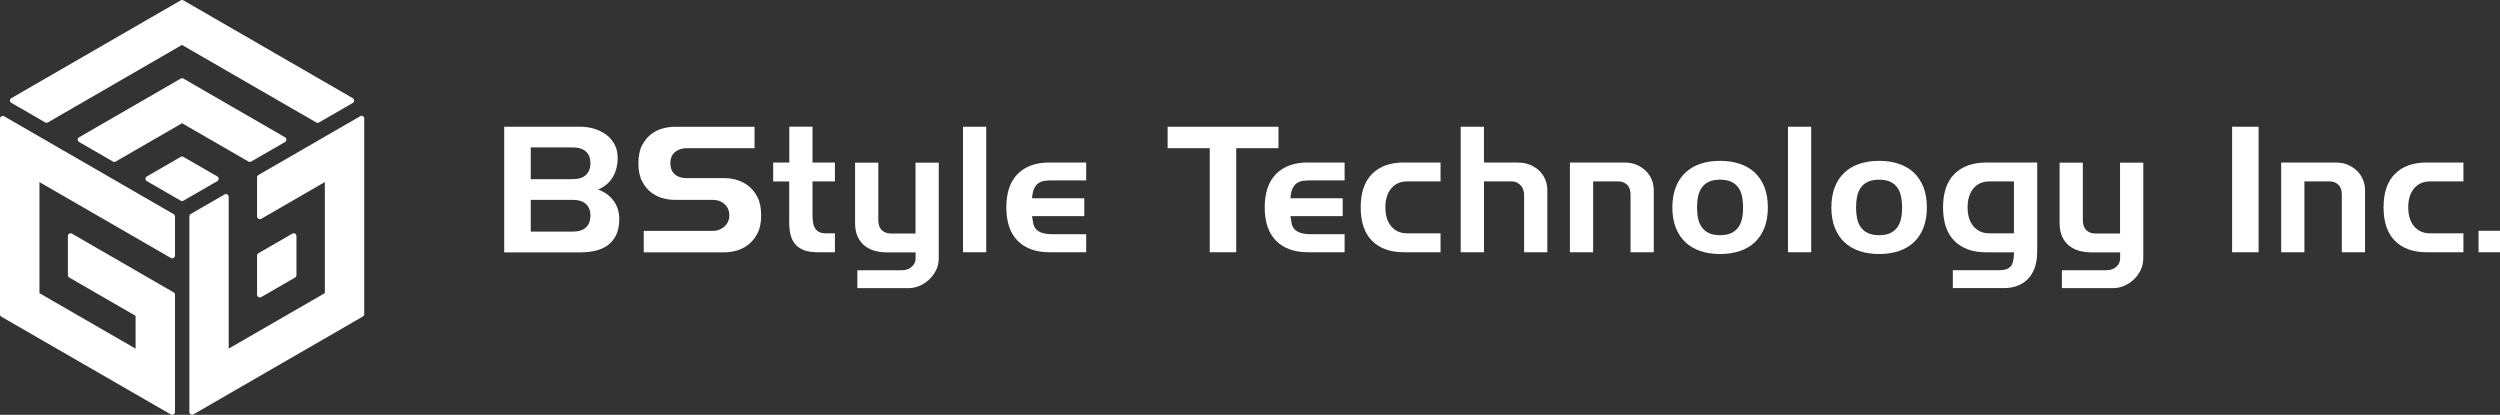 <svg width="223" height="37" viewBox="0 0 223 37" fill="none" xmlns="http://www.w3.org/2000/svg">
<rect x="0" y="0" width="223" height="37" fill="#333333" stroke="none"/>
<path d="M0.125 10.373C0.051 10.418 0 10.498 0 10.583V28.041C0 28.132 0.045 28.211 0.125 28.251L15.234 36.966C15.274 36.989 15.313 37 15.359 37C15.404 37 15.444 36.989 15.484 36.966C15.558 36.921 15.609 36.841 15.609 36.756V26.287C15.609 26.201 15.563 26.116 15.484 26.077L6.419 20.842C6.346 20.797 6.249 20.797 6.175 20.842C6.102 20.887 6.056 20.967 6.056 21.052V24.544C6.056 24.629 6.102 24.714 6.175 24.754L12.095 28.172V31.101L3.519 26.15V16.243L15.24 23.011C15.313 23.056 15.41 23.056 15.484 23.011C15.558 22.965 15.609 22.886 15.609 22.801V19.309C15.609 19.224 15.563 19.139 15.484 19.099L0.369 10.373C0.329 10.35 0.289 10.339 0.25 10.339C0.21 10.339 0.165 10.35 0.125 10.373Z" fill="white"/>
<path d="M32.12 10.373L23.056 15.607C22.982 15.653 22.931 15.732 22.931 15.817V19.309C22.931 19.394 22.976 19.479 23.056 19.519C23.129 19.565 23.226 19.565 23.3 19.519L28.976 16.238V26.145L20.399 31.096V17.555C20.399 17.47 20.354 17.39 20.274 17.345C20.201 17.299 20.104 17.299 20.03 17.345L17.011 19.088C16.937 19.133 16.892 19.213 16.892 19.298V36.75C16.892 36.835 16.937 36.92 17.011 36.96C17.05 36.983 17.09 36.994 17.136 36.994C17.181 36.994 17.221 36.983 17.255 36.96L32.364 28.234C32.438 28.189 32.489 28.109 32.489 28.024V10.572C32.489 10.486 32.444 10.401 32.364 10.361C32.324 10.339 32.285 10.327 32.239 10.327C32.194 10.327 32.154 10.339 32.114 10.361" fill="white"/>
<path d="M16.119 13.995L13.1 15.738C13.026 15.783 12.975 15.863 12.975 15.948C12.975 16.033 13.021 16.118 13.1 16.158L16.119 17.901C16.159 17.924 16.199 17.935 16.239 17.935C16.279 17.935 16.324 17.924 16.358 17.901L19.383 16.158C19.457 16.113 19.508 16.033 19.508 15.948C19.508 15.863 19.463 15.783 19.383 15.738L16.358 13.995C16.318 13.972 16.279 13.961 16.239 13.961C16.199 13.961 16.154 13.972 16.114 13.995" fill="white"/>
<path d="M16.119 0.034L1.01 8.755C0.936 8.8 0.885 8.88 0.885 8.965C0.885 9.05 0.931 9.135 1.01 9.175L4.03 10.918C4.103 10.963 4.2 10.963 4.274 10.918L16.233 4.008L28.209 10.923C28.243 10.946 28.288 10.957 28.328 10.957C28.368 10.957 28.413 10.946 28.453 10.923L31.473 9.18C31.546 9.135 31.592 9.056 31.592 8.97C31.592 8.885 31.546 8.8 31.473 8.76L16.363 0.034C16.324 0.011 16.284 0 16.244 0C16.204 0 16.159 0.011 16.119 0.034Z" fill="white"/>
<path d="M16.119 7.012L7.055 12.246C6.981 12.292 6.93 12.371 6.93 12.456C6.93 12.541 6.976 12.621 7.055 12.666L10.075 14.409C10.148 14.455 10.245 14.455 10.319 14.409L16.239 10.992L22.159 14.409C22.198 14.432 22.238 14.444 22.284 14.444C22.329 14.444 22.369 14.432 22.408 14.409L25.428 12.666C25.502 12.621 25.547 12.541 25.547 12.456C25.547 12.371 25.502 12.286 25.428 12.246L16.363 7.012C16.324 6.989 16.284 6.978 16.244 6.978C16.205 6.978 16.159 6.989 16.119 7.012Z" fill="white"/>
<path d="M26.075 20.842L23.055 22.585C22.982 22.63 22.931 22.71 22.931 22.795V26.287C22.931 26.372 22.976 26.451 23.055 26.497C23.095 26.519 23.135 26.531 23.18 26.531C23.226 26.531 23.265 26.519 23.305 26.497L26.325 24.754C26.399 24.708 26.444 24.629 26.444 24.544V21.052C26.444 20.967 26.399 20.887 26.325 20.842C26.285 20.819 26.245 20.808 26.2 20.808C26.155 20.808 26.115 20.819 26.081 20.842" fill="white"/>
<path d="M44.982 11.304H51.787C52.202 11.304 52.605 11.366 53.002 11.485C53.399 11.605 53.757 11.781 54.069 12.013C54.381 12.246 54.631 12.53 54.818 12.876C55.005 13.223 55.096 13.626 55.096 14.086C55.096 14.727 54.954 15.295 54.67 15.783C54.387 16.271 53.95 16.646 53.354 16.907C53.95 17.129 54.409 17.464 54.744 17.924C55.074 18.378 55.238 18.923 55.238 19.559C55.238 20.132 55.142 20.609 54.949 20.989C54.756 21.37 54.5 21.671 54.177 21.898C53.853 22.125 53.484 22.284 53.07 22.375C52.65 22.466 52.224 22.511 51.782 22.511H44.976V11.315L44.982 11.304ZM52.27 15.601C52.531 15.346 52.667 15 52.667 14.557C52.667 14.114 52.536 13.768 52.27 13.524C52.003 13.274 51.6 13.149 51.055 13.149H47.343V15.982H51.055C51.6 15.982 52.008 15.857 52.27 15.601ZM52.27 20.285C52.531 20.036 52.667 19.684 52.667 19.235C52.667 18.787 52.536 18.446 52.27 18.202C52.003 17.952 51.6 17.827 51.055 17.827H47.343V20.66H51.055C51.6 20.66 52.008 20.535 52.27 20.285Z" fill="white"/>
<path d="M67.311 13.217H61.237C60.851 13.217 60.516 13.325 60.233 13.546C59.943 13.768 59.801 14.103 59.801 14.551C59.801 14.801 59.841 15.011 59.915 15.176C59.994 15.346 60.096 15.482 60.233 15.585C60.369 15.693 60.522 15.766 60.692 15.817C60.863 15.863 61.044 15.891 61.237 15.891H64.705C65 15.891 65.335 15.942 65.704 16.044C66.073 16.147 66.419 16.323 66.749 16.573C67.072 16.822 67.35 17.163 67.566 17.589C67.787 18.015 67.895 18.554 67.895 19.207C67.895 19.86 67.787 20.399 67.566 20.819C67.344 21.239 67.072 21.574 66.749 21.824C66.425 22.074 66.073 22.25 65.704 22.352C65.335 22.454 65 22.506 64.705 22.506H57.423V20.592H63.61C63.808 20.592 64.001 20.558 64.177 20.484C64.353 20.41 64.507 20.314 64.637 20.195C64.768 20.076 64.87 19.934 64.944 19.763C65.023 19.593 65.057 19.411 65.057 19.207C65.057 18.804 64.915 18.474 64.631 18.213C64.348 17.952 64.007 17.827 63.604 17.827H60.153C59.847 17.827 59.506 17.782 59.137 17.685C58.768 17.589 58.422 17.419 58.093 17.174C57.769 16.93 57.491 16.595 57.276 16.175C57.054 15.755 56.946 15.216 56.946 14.563C56.946 13.91 57.054 13.376 57.276 12.956C57.497 12.536 57.769 12.207 58.093 11.962C58.416 11.718 58.768 11.548 59.137 11.451C59.506 11.355 59.847 11.309 60.153 11.309H67.305V13.223L67.311 13.217Z" fill="white"/>
<path d="M68.968 16.181V14.495H70.404V11.298H72.476V14.495H74.474V16.181H72.476V19.059C72.476 19.252 72.481 19.451 72.499 19.655C72.516 19.86 72.555 20.053 72.629 20.223C72.703 20.393 72.816 20.535 72.981 20.649C73.145 20.757 73.378 20.814 73.685 20.814H74.474V22.5H72.947C72.436 22.5 72.022 22.437 71.692 22.307C71.369 22.176 71.108 21.994 70.915 21.762C70.722 21.529 70.591 21.245 70.512 20.922C70.433 20.598 70.398 20.235 70.398 19.843V16.186H68.962L68.968 16.181Z" fill="white"/>
<path d="M83.498 24.101C83.334 24.424 83.124 24.708 82.863 24.952C82.602 25.191 82.312 25.378 81.994 25.509C81.671 25.639 81.353 25.702 81.035 25.702H76.477V24.107H80.422C80.632 24.107 80.814 24.072 80.967 24.016C81.12 23.953 81.251 23.874 81.353 23.771C81.461 23.669 81.54 23.561 81.591 23.442C81.642 23.323 81.671 23.198 81.671 23.073V22.511H79.111C78.748 22.511 78.396 22.466 78.061 22.381C77.726 22.295 77.425 22.148 77.153 21.943C76.886 21.739 76.67 21.466 76.511 21.131C76.352 20.797 76.273 20.382 76.273 19.894V14.512H78.345V19.661C78.345 19.775 78.362 19.899 78.39 20.036C78.418 20.172 78.475 20.297 78.555 20.41C78.634 20.524 78.753 20.626 78.907 20.706C79.06 20.785 79.258 20.831 79.508 20.831H81.665V14.512H83.737V23.016C83.737 23.419 83.657 23.783 83.493 24.112L83.498 24.101Z" fill="white"/>
<path d="M85.899 22.5V11.304H87.971V22.5H85.899Z" fill="white"/>
<path d="M96.888 20.904V22.5H93.607C92.398 22.5 91.456 22.159 90.781 21.483C90.105 20.808 89.765 19.814 89.765 18.497C89.765 17.18 90.105 16.186 90.781 15.511C91.456 14.835 92.398 14.495 93.607 14.495H96.888V16.09H93.925C93.675 16.09 93.443 16.101 93.227 16.124C93.011 16.147 92.818 16.215 92.654 16.323C92.483 16.431 92.353 16.595 92.251 16.805C92.148 17.015 92.086 17.311 92.058 17.685H96.718V19.281H92.058C92.086 19.502 92.12 19.712 92.16 19.905C92.2 20.104 92.273 20.274 92.393 20.416C92.512 20.558 92.688 20.677 92.926 20.762C93.165 20.848 93.499 20.893 93.931 20.893H96.894L96.888 20.904Z" fill="white"/>
<path d="M114.04 11.304V13.217H110.271V22.5H107.91V13.217H104.153V11.304H114.035H114.04Z" fill="white"/>
<path d="M119.938 20.904V22.5H116.657C115.448 22.5 114.506 22.159 113.83 21.483C113.155 20.808 112.814 19.814 112.814 18.497C112.814 17.18 113.155 16.186 113.83 15.511C114.506 14.835 115.448 14.495 116.657 14.495H119.938V16.09H116.975C116.725 16.09 116.492 16.101 116.277 16.124C116.061 16.147 115.868 16.215 115.703 16.323C115.533 16.431 115.403 16.595 115.3 16.805C115.198 17.015 115.136 17.311 115.108 17.685H119.767V19.281H115.108C115.136 19.502 115.17 19.712 115.21 19.905C115.249 20.104 115.323 20.274 115.442 20.416C115.562 20.558 115.738 20.677 115.976 20.762C116.214 20.848 116.549 20.893 116.981 20.893H119.943L119.938 20.904Z" fill="white"/>
<path d="M128.497 16.181H125.534C124.932 16.181 124.45 16.385 124.104 16.8C123.752 17.214 123.576 17.776 123.576 18.497C123.576 19.218 123.752 19.78 124.104 20.195C124.456 20.609 124.932 20.814 125.534 20.814H128.497V22.5H125.216C124.007 22.5 123.065 22.159 122.39 21.483C121.714 20.808 121.374 19.814 121.374 18.497C121.374 17.18 121.714 16.186 122.39 15.511C123.065 14.835 124.007 14.495 125.216 14.495H128.497V16.181Z" fill="white"/>
<path d="M132.368 22.5H130.296V11.304H132.368V14.5H135.359C135.79 14.5 136.17 14.568 136.505 14.71C136.835 14.852 137.113 15.034 137.34 15.267C137.567 15.499 137.737 15.761 137.851 16.05C137.964 16.345 138.021 16.641 138.021 16.947V22.5H135.949V17.333C135.949 17.22 135.926 17.095 135.887 16.959C135.841 16.822 135.779 16.697 135.688 16.584C135.597 16.47 135.478 16.374 135.33 16.294C135.183 16.215 135.001 16.181 134.791 16.181H132.373V22.5H132.368Z" fill="white"/>
<path d="M146.007 14.71C146.325 14.852 146.591 15.034 146.818 15.255C147.045 15.482 147.216 15.738 147.335 16.033C147.454 16.328 147.516 16.624 147.516 16.919V22.5H145.445V17.333C145.445 17.22 145.428 17.095 145.399 16.959C145.371 16.822 145.314 16.697 145.229 16.584C145.144 16.47 145.025 16.374 144.872 16.294C144.718 16.215 144.52 16.181 144.281 16.181H142.107V22.5H140.036V14.5H144.928C145.331 14.5 145.689 14.568 146.007 14.71Z" fill="white"/>
<path d="M149.475 16.703C149.673 16.186 149.963 15.749 150.332 15.403C150.701 15.051 151.149 14.79 151.671 14.614C152.193 14.438 152.784 14.347 153.431 14.347C154.078 14.347 154.668 14.438 155.196 14.614C155.718 14.79 156.167 15.057 156.535 15.403C156.904 15.755 157.188 16.186 157.393 16.703C157.591 17.22 157.693 17.822 157.693 18.503C157.693 19.184 157.591 19.786 157.393 20.303C157.194 20.819 156.904 21.256 156.535 21.603C156.167 21.955 155.718 22.216 155.196 22.392C154.674 22.568 154.083 22.659 153.431 22.659C152.778 22.659 152.193 22.568 151.671 22.392C151.149 22.216 150.701 21.949 150.332 21.603C149.963 21.251 149.679 20.819 149.475 20.303C149.276 19.786 149.174 19.184 149.174 18.503C149.174 17.822 149.276 17.22 149.475 16.703ZM152.432 16.215C152.165 16.34 151.955 16.516 151.796 16.743C151.637 16.97 151.529 17.231 151.467 17.532C151.404 17.833 151.376 18.157 151.376 18.503C151.376 18.849 151.404 19.173 151.467 19.474C151.529 19.775 151.637 20.041 151.796 20.263C151.955 20.49 152.165 20.666 152.432 20.791C152.693 20.916 153.028 20.978 153.431 20.978C153.834 20.978 154.169 20.916 154.43 20.791C154.691 20.666 154.906 20.49 155.065 20.263C155.224 20.036 155.332 19.775 155.395 19.474C155.457 19.173 155.485 18.849 155.485 18.503C155.485 18.157 155.451 17.833 155.395 17.532C155.332 17.231 155.224 16.964 155.065 16.743C154.906 16.516 154.696 16.34 154.43 16.215C154.163 16.09 153.834 16.027 153.431 16.027C153.028 16.027 152.693 16.09 152.432 16.215Z" fill="white"/>
<path d="M159.487 22.5V11.304H161.559V22.5H159.487Z" fill="white"/>
<path d="M163.659 16.703C163.857 16.186 164.147 15.749 164.516 15.403C164.885 15.051 165.333 14.79 165.855 14.614C166.377 14.438 166.968 14.347 167.615 14.347C168.262 14.347 168.852 14.438 169.38 14.614C169.902 14.79 170.351 15.057 170.72 15.403C171.088 15.755 171.372 16.186 171.577 16.703C171.775 17.22 171.877 17.822 171.877 18.503C171.877 19.184 171.775 19.786 171.577 20.303C171.378 20.819 171.088 21.256 170.72 21.603C170.351 21.955 169.902 22.216 169.38 22.392C168.858 22.568 168.268 22.659 167.615 22.659C166.962 22.659 166.377 22.568 165.855 22.392C165.333 22.216 164.885 21.949 164.516 21.603C164.147 21.251 163.863 20.819 163.659 20.303C163.46 19.786 163.358 19.184 163.358 18.503C163.358 17.822 163.46 17.22 163.659 16.703ZM166.616 16.215C166.349 16.34 166.139 16.516 165.98 16.743C165.821 16.97 165.713 17.231 165.651 17.532C165.589 17.833 165.56 18.157 165.56 18.503C165.56 18.849 165.589 19.173 165.651 19.474C165.713 19.775 165.821 20.041 165.98 20.263C166.139 20.49 166.349 20.666 166.616 20.791C166.877 20.916 167.212 20.978 167.615 20.978C168.018 20.978 168.353 20.916 168.614 20.791C168.875 20.666 169.091 20.49 169.249 20.263C169.408 20.036 169.516 19.775 169.579 19.474C169.641 19.173 169.669 18.849 169.669 18.503C169.669 18.157 169.635 17.833 169.579 17.532C169.516 17.231 169.408 16.964 169.249 16.743C169.091 16.516 168.881 16.34 168.614 16.215C168.347 16.09 168.018 16.027 167.615 16.027C167.212 16.027 166.877 16.09 166.616 16.215Z" fill="white"/>
<path d="M181.714 22.5C181.714 23.045 181.634 23.522 181.481 23.925C181.328 24.328 181.118 24.657 180.857 24.918C180.59 25.18 180.284 25.373 179.932 25.503C179.574 25.634 179.2 25.696 178.797 25.696H174.193V24.101H178.382C178.814 24.101 179.131 23.993 179.341 23.777C179.546 23.561 179.648 23.136 179.648 22.506H177.162C175.953 22.506 175.011 22.165 174.335 21.489C173.66 20.814 173.319 19.82 173.319 18.503C173.319 17.186 173.66 16.192 174.335 15.517C175.011 14.841 175.953 14.5 177.162 14.5H181.72V22.5H181.714ZM177.468 16.181C176.867 16.181 176.384 16.385 176.038 16.8C175.686 17.214 175.51 17.776 175.51 18.497C175.51 19.218 175.686 19.78 176.038 20.195C176.39 20.609 176.867 20.814 177.468 20.814H179.642V16.181H177.468Z" fill="white"/>
<path d="M190.948 24.101C190.784 24.424 190.574 24.708 190.313 24.952C190.052 25.191 189.762 25.378 189.444 25.509C189.121 25.639 188.803 25.702 188.485 25.702H183.922V24.107H187.866C188.076 24.107 188.258 24.072 188.411 24.016C188.565 23.953 188.695 23.874 188.797 23.771C188.905 23.669 188.985 23.561 189.036 23.442C189.087 23.323 189.115 23.198 189.115 23.073V22.511H186.555C186.192 22.511 185.84 22.466 185.505 22.381C185.17 22.295 184.87 22.148 184.597 21.943C184.33 21.739 184.115 21.466 183.956 21.131C183.797 20.797 183.717 20.382 183.717 19.894V14.512H185.789V19.661C185.789 19.775 185.806 19.899 185.834 20.036C185.863 20.172 185.92 20.297 185.999 20.41C186.078 20.524 186.198 20.626 186.351 20.706C186.504 20.785 186.708 20.831 186.953 20.831H189.109V14.512H191.181V23.016C191.181 23.419 191.102 23.783 190.937 24.112L190.948 24.101Z" fill="white"/>
<path d="M199.105 22.5V11.304H201.466V22.5H199.105Z" fill="white"/>
<path d="M209.452 14.71C209.77 14.852 210.037 15.034 210.264 15.255C210.491 15.482 210.661 15.738 210.78 16.033C210.899 16.328 210.962 16.624 210.962 16.919V22.5H208.89V17.333C208.89 17.22 208.873 17.095 208.845 16.959C208.816 16.822 208.76 16.697 208.674 16.584C208.589 16.47 208.47 16.374 208.317 16.294C208.164 16.215 207.965 16.181 207.727 16.181H205.553V22.5H203.481V14.5H208.374C208.777 14.5 209.134 14.568 209.452 14.71Z" fill="white"/>
<path d="M219.737 16.181H216.774C216.172 16.181 215.69 16.385 215.343 16.8C214.991 17.214 214.816 17.776 214.816 18.497C214.816 19.218 214.991 19.78 215.343 20.195C215.695 20.609 216.172 20.814 216.774 20.814H219.737V22.5H216.456C215.247 22.5 214.305 22.159 213.629 21.483C212.954 20.808 212.613 19.814 212.613 18.497C212.613 17.18 212.954 16.186 213.629 15.511C214.305 14.835 215.247 14.495 216.456 14.495H219.737V16.181Z" fill="white"/>
<path d="M221.087 20.587H223V22.5H221.087V20.587Z" fill="white"/>
</svg>
